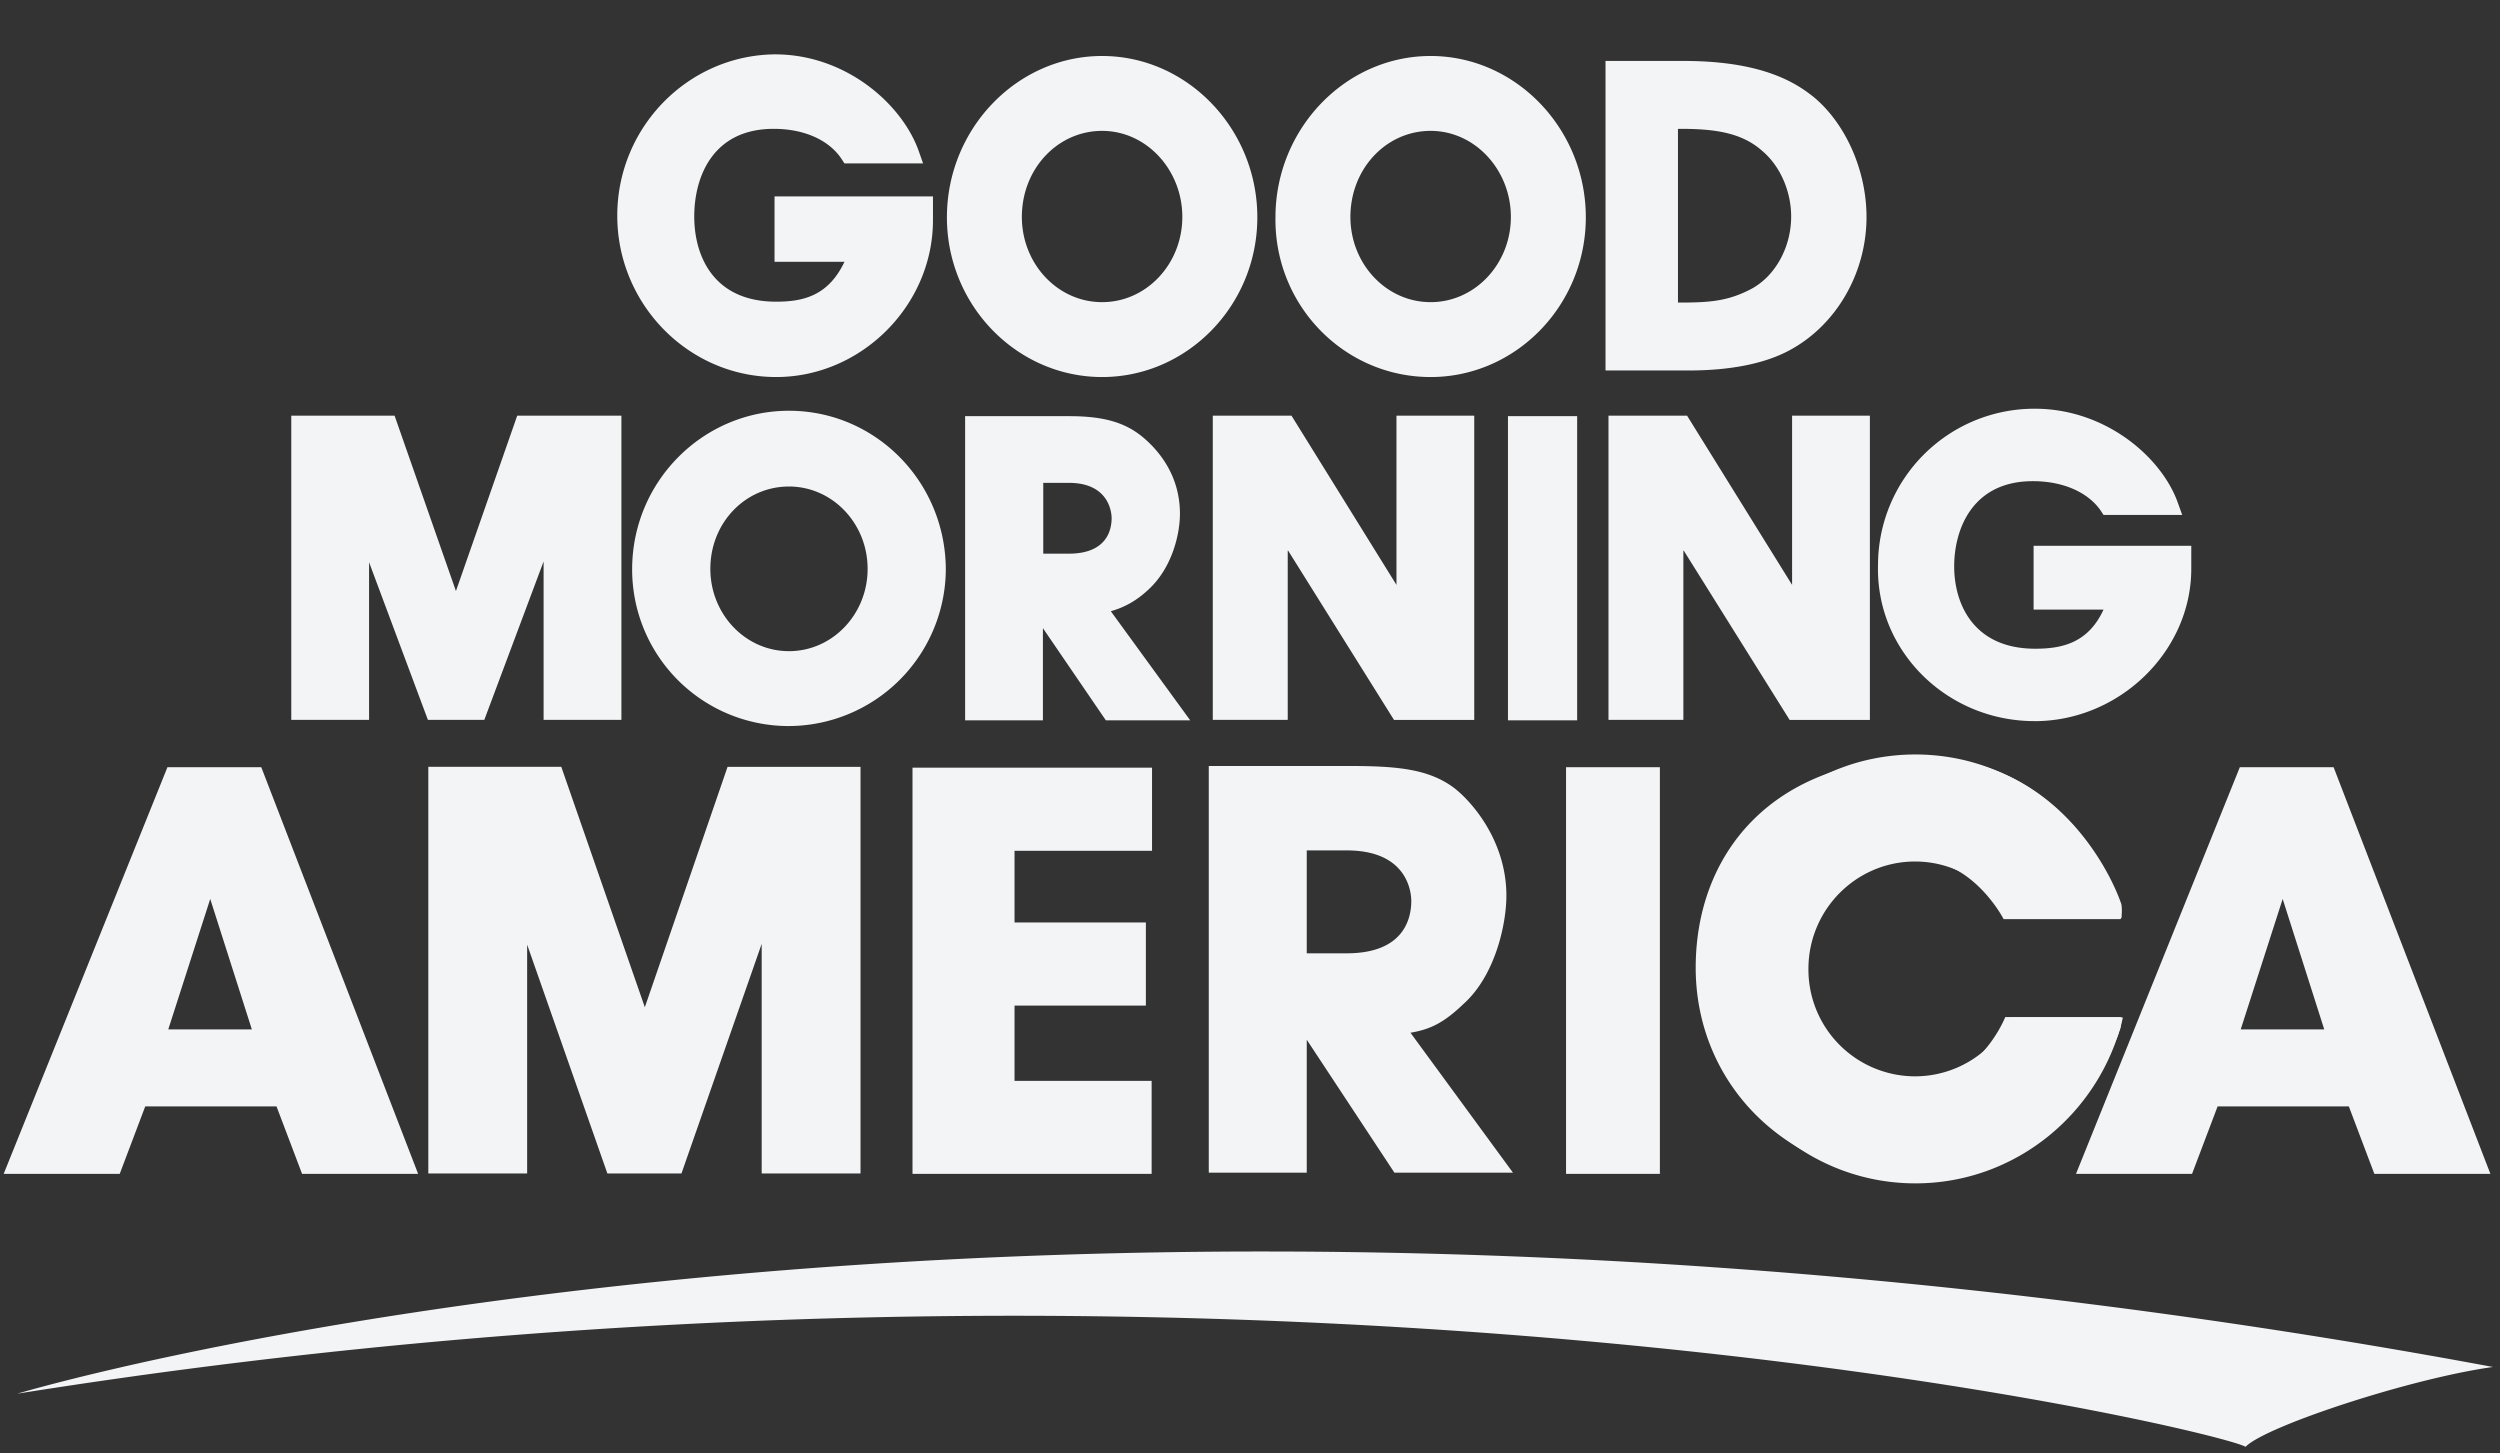 <?xml version="1.0" encoding="UTF-8"?>
<svg xmlns="http://www.w3.org/2000/svg" width="43" height="25" fill="none">
  <rect width="100%" height="100%" fill="#333333" stroke="none"/>
  <g clip-path="url(#a)" fill="#F3F4F6">
    <path d="M13.35 6.485c1.465 0 2.697-1.232 2.697-2.697v-.41h-2.725v1.125h1.203c-.276.58-.7.686-1.175.686-1.083 0-1.409-.792-1.409-1.465s.312-1.508 1.366-1.508c.574 0 .984.227 1.176.531l.042.064h1.352l-.07-.199C15.53 1.805 14.56.935 13.329.935c-1.494.014-2.712 1.253-2.712 2.775s1.225 2.775 2.733 2.775ZM34.992 12.404c1.466 0 2.698-1.204 2.698-2.62v-.396h-2.712v1.097h1.203c-.261.567-.7.673-1.175.673-1.069 0-1.394-.78-1.394-1.416 0-.637.311-1.466 1.352-1.466.573 0 .984.227 1.175.517l.042.064h1.353l-.071-.198c-.276-.793-1.246-1.629-2.464-1.629a2.69 2.69 0 0 0-2.697 2.683c-.043 1.487 1.19 2.69 2.69 2.69ZM18.956 6.485c1.466 0 2.67-1.232 2.67-2.747 0-1.522-1.204-2.775-2.67-2.775-1.465 0-2.669 1.253-2.669 2.775 0 1.515 1.204 2.747 2.67 2.747Zm0-4.234c.765 0 1.38.673 1.38 1.48 0 .807-.615 1.466-1.38 1.466-.764 0-1.38-.659-1.38-1.466 0-.828.616-1.48 1.38-1.48ZM24.607 6.485c1.465 0 2.669-1.232 2.669-2.747 0-1.522-1.204-2.775-2.67-2.775-1.465 0-2.668 1.253-2.668 2.775-.021 1.515 1.182 2.747 2.669 2.747Zm0-4.234c.764 0 1.38.673 1.38 1.48 0 .807-.616 1.466-1.38 1.466-.765 0-1.38-.659-1.38-1.466 0-.828.615-1.48 1.38-1.48ZM30.766 6.032c.807-.425 1.338-1.324 1.338-2.301 0-.793-.354-1.6-.906-2.06-.326-.262-.907-.623-2.245-.623h-1.338v5.324h1.367c.757.007 1.359-.114 1.784-.34Zm-1.862-3.816c.587 0 1.055.064 1.409.382.311.262.495.701.495 1.126 0 .53-.276 1.034-.7 1.253-.383.198-.688.227-1.204.227h-.043V2.216h.043ZM9.35 9.657v2.725h1.338V7.15H8.896l-1.054 3.016L6.787 7.15H5.01v5.232h1.338V9.671l1.012 2.711h.97l1.02-2.725ZM13.57 7.065c-1.48 0-2.697 1.218-2.697 2.726a2.692 2.692 0 0 0 2.697 2.697 2.71 2.71 0 0 0 2.698-2.697c-.007-1.508-1.21-2.726-2.698-2.726Zm0 4.135c-.75 0-1.352-.637-1.352-1.416 0-.793.602-1.416 1.352-1.416.75 0 1.353.637 1.353 1.416 0 .779-.602 1.416-1.353 1.416ZM19.778 10.117c.383-.368.517-.927.517-1.281 0-.687-.396-1.112-.63-1.31-.311-.262-.687-.368-1.274-.368H16.6v5.232h1.338v-1.586l1.083 1.586h1.451l-1.366-1.877c.22-.063.439-.17.672-.396Zm-1.833-1.812h.439c.686 0 .736.502.736.608 0 .185-.07.61-.736.61h-.44V8.304ZM27.127 7.158h-1.19v5.232h1.19V7.158ZM22.157 9.473l1.82 2.91h1.38V7.15h-1.338v2.91l-1.805-2.91H20.86v5.232h1.289v-2.91h.007ZM28.962 9.473l1.82 2.91h1.38V7.15h-1.338v2.91l-1.806-2.91h-1.352v5.232h1.288v-2.91h.008ZM38.525 13.196l-2.818 6.995h1.996l.44-1.161H40.4l.439 1.161h1.996l-2.697-6.995h-1.614Zm1.451 4.51H38.54l.722-2.244.715 2.244ZM2.88 13.196.063 20.191h1.996l.439-1.161h2.258l.44 1.161h1.996l-2.698-6.995H2.88Zm1.452 4.51H2.894l.722-2.244.716 2.244ZM11.091 17.324l-1.437-4.135H7.367v6.995h1.7v-3.936l1.38 3.936h1.274l1.38-3.95v3.95h1.7V13.19h-2.287l-1.423 4.135ZM15.688 20.191h4.12v-1.6H17.45v-1.295h2.259v-1.43H17.45v-1.232h2.365v-1.43h-4.12v6.987h-.008ZM25.173 17.267c.545-.488.737-1.373.737-1.862 0-.913-.56-1.585-.892-1.847-.44-.333-.985-.383-1.82-.383h-2.407v6.995h1.685v-2.287l1.508 2.287h2.039l-1.763-2.407c.333-.057.566-.163.913-.496Zm-2.697-2.64h.687c1.055 0 1.111.729 1.111.87 0 .277-.106.9-1.111.9h-.687v-1.77ZM28.55 13.196h-1.614v6.995h1.614v-6.995ZM36.486 17.494H34.49s-.439 1.125-1.494 1.125-2.025-.778-2.025-1.953c0-1.31.999-1.89 1.983-1.89.984 0 1.508 1.033 1.508 1.033h2.01c.029-.028.029-.198.014-.262-.233-.673-1.217-2.513-3.377-2.513-2.626 0-3.943 1.65-3.943 3.61 0 2.01 1.586 3.66 3.943 3.66 2.33 0 3.328-2.456 3.342-2.562.05-.1.035-.248.035-.248Z"></path>
    <path d="M32.939 18.513a1.837 1.837 0 0 1-1.834-1.848c0-1.019.822-1.847 1.834-1.847.687 0 1.288.382 1.6.963h1.954c-.397-1.615-1.834-2.804-3.547-2.804-2.025 0-3.653 1.65-3.653 3.689 0 2.046 1.642 3.688 3.653 3.688 1.727 0 3.186-1.218 3.568-2.853h-1.94a1.83 1.83 0 0 1-1.635 1.012ZM.295 23.972s17.21-5.183 42.584-.46c-1.423.198-3.915 1.02-4.255 1.373-.524-.304-17.288-4.269-38.33-.913Z"></path>
  </g>
  <defs>
    <clipPath id="a">
      <path fill="#fff" transform="translate(.033 .906)" d="M0 0h42.832v24H0z"></path>
    </clipPath>
  </defs>
</svg>
